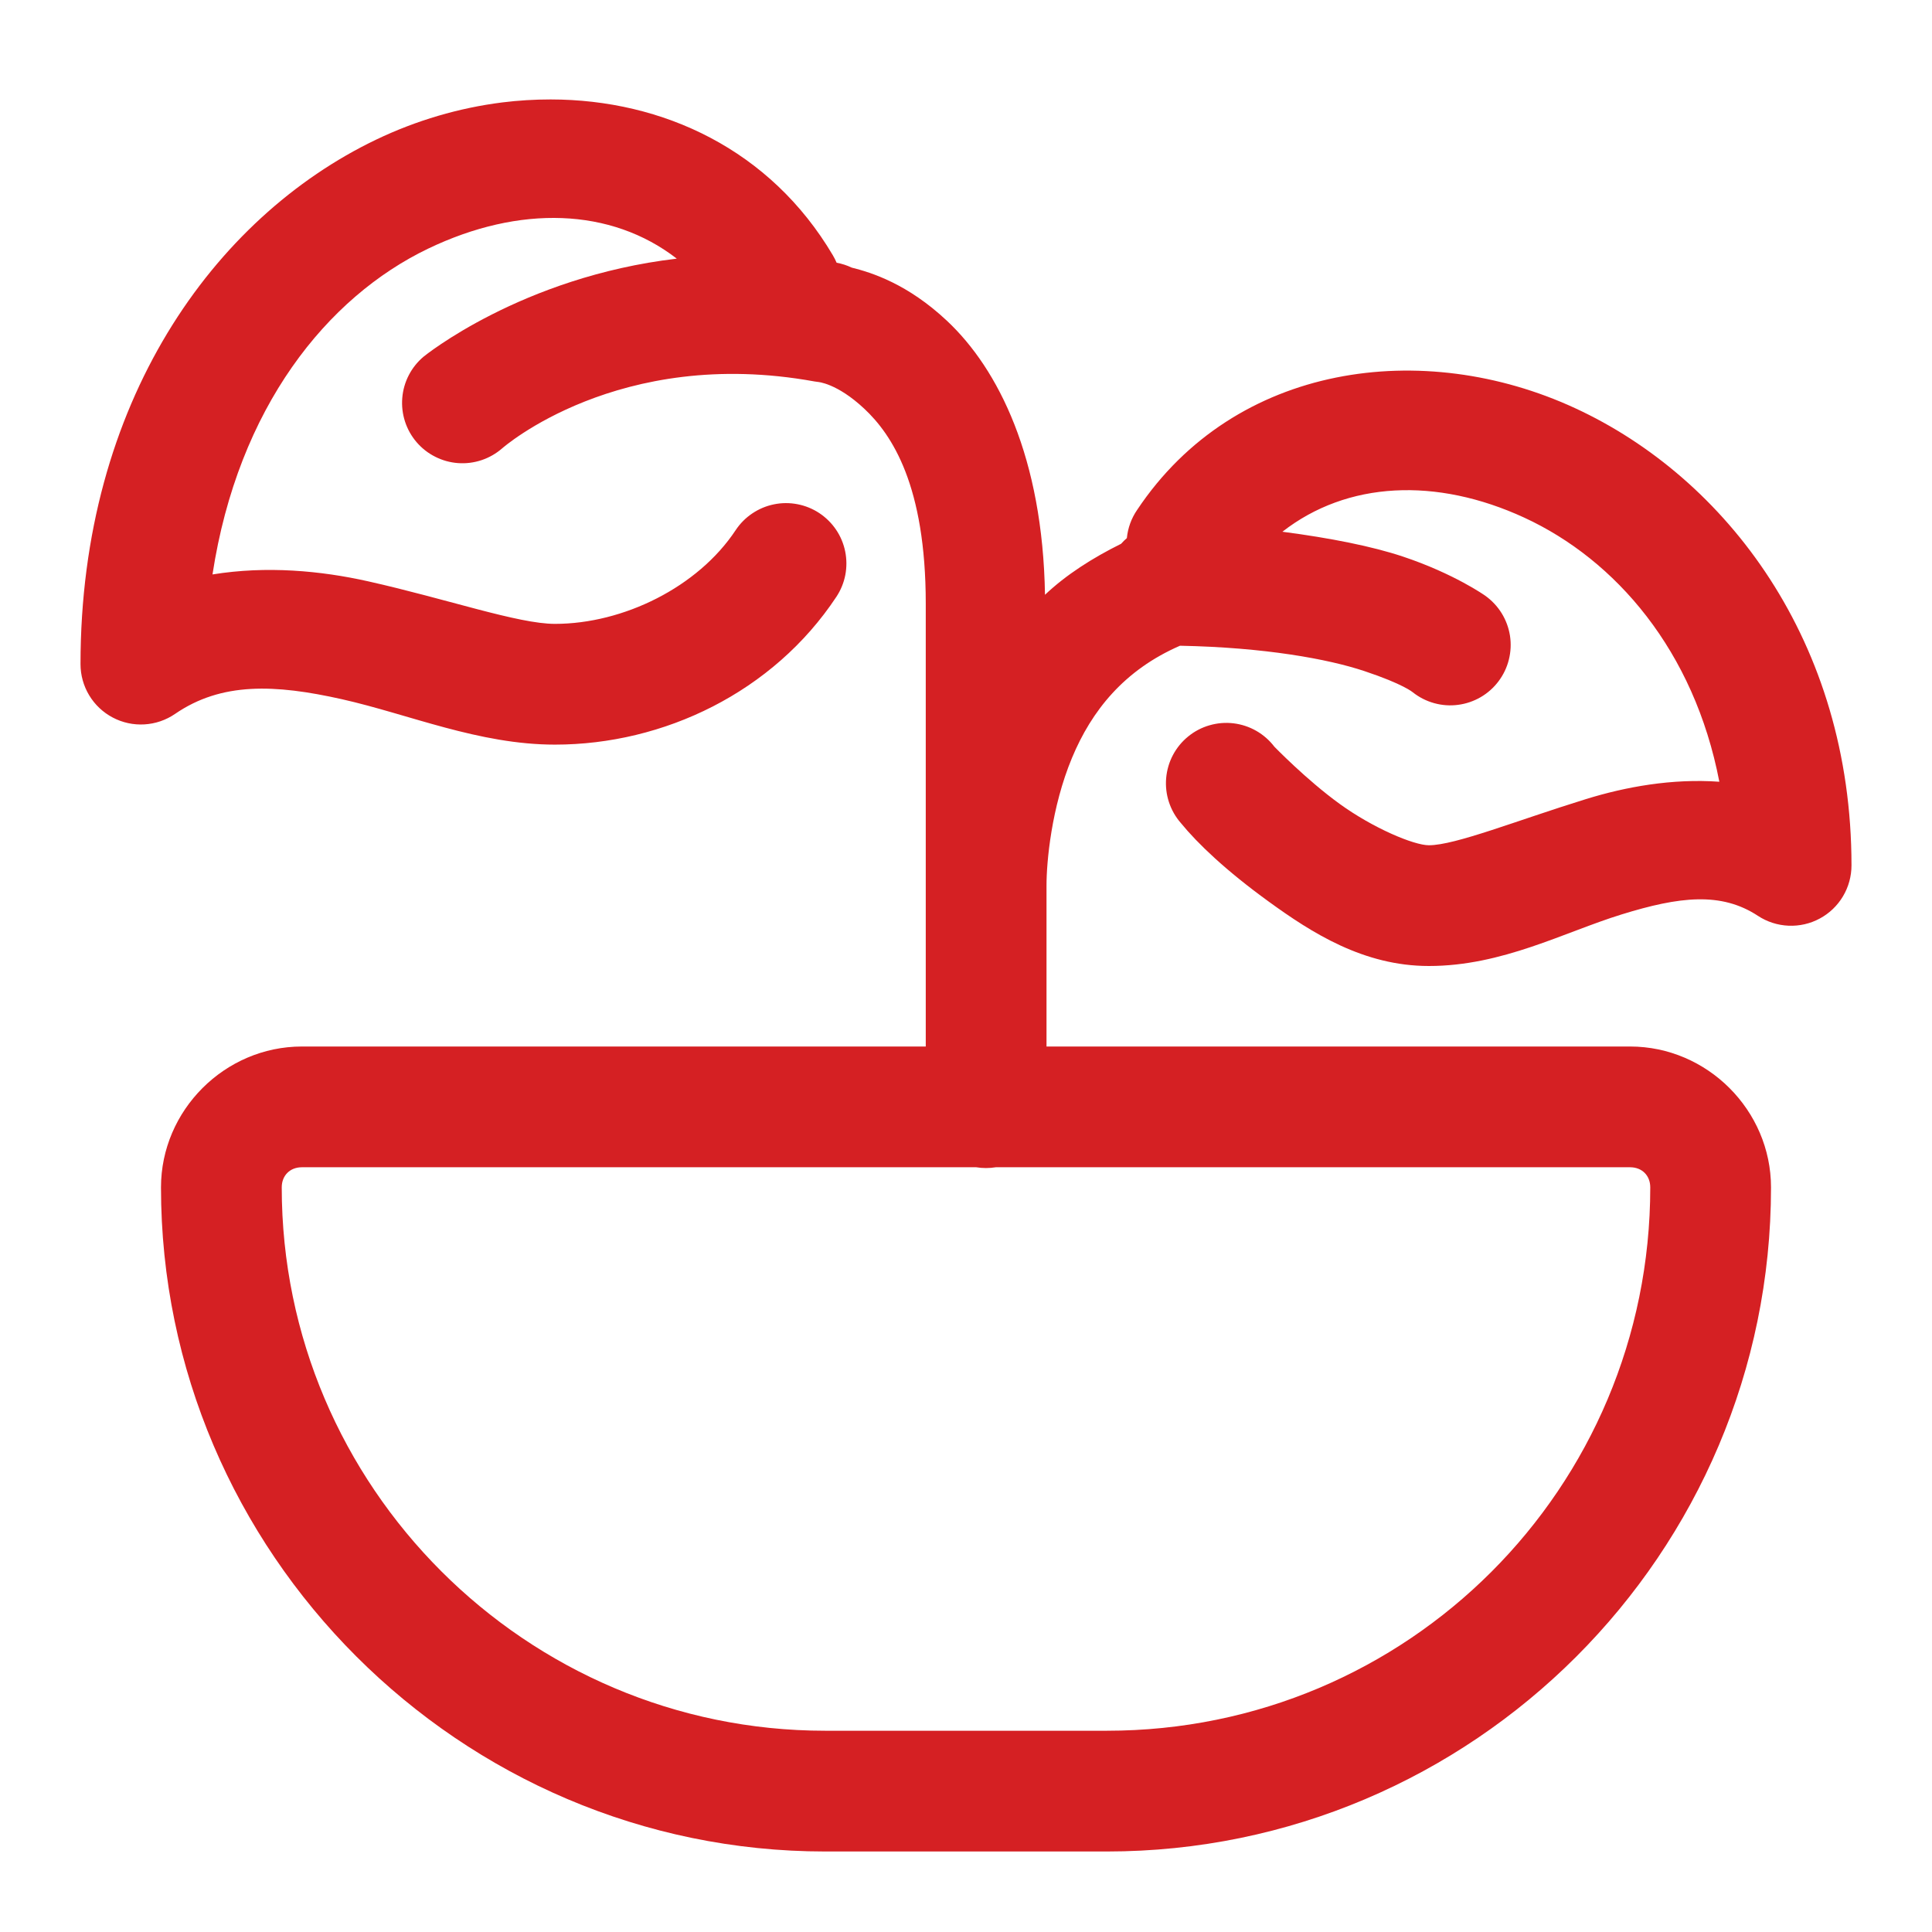 <svg width="70" height="70" viewBox="0 0 70 70" fill="none" xmlns="http://www.w3.org/2000/svg">
<path d="M19.95 3.603C19.368 3.603 18.782 3.638 18.198 3.711C16.639 3.907 15.085 4.36 13.618 5.064C7.748 7.883 2.917 14.583 2.917 24.062C2.917 24.461 3.026 24.852 3.232 25.193C3.438 25.534 3.733 25.813 4.086 25.998C4.438 26.184 4.835 26.27 5.233 26.246C5.631 26.223 6.015 26.091 6.343 25.866C8.027 24.709 9.962 24.79 12.384 25.333C14.807 25.876 17.346 26.979 20.106 26.979C24.049 26.979 28.016 25.079 30.303 21.624C30.462 21.385 30.572 21.116 30.627 20.834C30.681 20.552 30.68 20.262 30.623 19.981C30.566 19.699 30.454 19.431 30.293 19.193C30.132 18.955 29.926 18.751 29.687 18.592C29.447 18.433 29.179 18.324 28.896 18.269C28.614 18.214 28.324 18.215 28.043 18.273C27.761 18.33 27.494 18.442 27.256 18.603C27.017 18.763 26.813 18.969 26.654 19.209C25.287 21.275 22.582 22.604 20.106 22.604C18.774 22.604 16.204 21.705 13.341 21.063C11.62 20.677 9.66 20.495 7.699 20.813C8.627 14.761 11.852 10.766 15.512 9.009C18.822 7.42 22.135 7.525 24.521 9.371C18.883 10.034 15.347 12.923 15.347 12.923C15.126 13.109 14.943 13.337 14.811 13.594C14.678 13.851 14.598 14.131 14.575 14.419C14.551 14.707 14.585 14.997 14.674 15.272C14.763 15.547 14.906 15.802 15.094 16.021C15.283 16.241 15.512 16.421 15.771 16.55C16.029 16.681 16.31 16.758 16.598 16.779C16.887 16.8 17.176 16.763 17.45 16.671C17.724 16.579 17.977 16.434 18.195 16.244C18.195 16.244 22.403 12.529 29.506 13.82C29.545 13.827 29.585 13.832 29.625 13.837C29.625 13.837 30.319 13.875 31.317 14.811C32.315 15.747 33.542 17.584 33.542 21.875V32.083V37.917H10.938C8.145 37.917 5.833 40.228 5.833 43.021C5.833 56.245 16.671 67.083 29.896 67.083H40.104C53.367 67.083 64.167 56.284 64.167 43.021C64.167 40.228 61.855 37.917 59.062 37.917H37.917V32.083C37.917 31.233 38.09 29.26 38.842 27.455C39.551 25.753 40.726 24.279 42.753 23.396C45.825 23.456 48.119 23.876 49.438 24.316C50.848 24.786 51.187 25.082 51.187 25.082C51.416 25.264 51.679 25.398 51.96 25.476C52.242 25.555 52.536 25.576 52.826 25.538C53.116 25.501 53.395 25.406 53.648 25.259C53.901 25.112 54.121 24.916 54.296 24.682C54.472 24.448 54.599 24.182 54.669 23.898C54.74 23.615 54.754 23.32 54.709 23.031C54.663 22.743 54.561 22.466 54.407 22.217C54.253 21.969 54.051 21.754 53.813 21.584C53.813 21.584 52.694 20.787 50.822 20.163C49.73 19.799 48.215 19.494 46.464 19.266C48.813 17.434 52.039 17.284 55.229 18.756C58.539 20.284 61.381 23.573 62.295 28.324C60.579 28.201 58.899 28.509 57.462 28.953C54.956 29.728 52.728 30.625 51.771 30.625C51.225 30.625 49.751 30.005 48.535 29.124C47.319 28.243 46.158 27.037 46.174 27.056C45.996 26.822 45.773 26.627 45.519 26.481C45.264 26.335 44.982 26.242 44.691 26.207C44.399 26.172 44.104 26.197 43.822 26.279C43.54 26.36 43.277 26.498 43.05 26.684C42.822 26.869 42.634 27.099 42.497 27.358C42.36 27.618 42.277 27.902 42.252 28.195C42.227 28.488 42.261 28.782 42.353 29.061C42.444 29.34 42.591 29.598 42.784 29.819C43.39 30.562 44.416 31.542 45.969 32.667C47.522 33.793 49.4 35 51.771 35C54.434 35 56.656 33.78 58.752 33.132C60.848 32.483 62.359 32.305 63.694 33.183C64.024 33.4 64.406 33.523 64.801 33.54C65.195 33.557 65.587 33.468 65.934 33.28C66.282 33.093 66.572 32.815 66.774 32.476C66.977 32.136 67.083 31.749 67.083 31.354C67.083 23.261 62.552 17.319 57.063 14.786C51.574 12.252 44.755 13.142 41.201 18.474C40.992 18.778 40.864 19.13 40.828 19.497C40.754 19.56 40.684 19.629 40.62 19.702C39.573 20.222 38.63 20.824 37.862 21.55C37.78 16.588 36.178 13.374 34.308 11.621C32.88 10.283 31.582 9.876 30.859 9.696C30.685 9.613 30.501 9.554 30.312 9.519C30.272 9.426 30.227 9.335 30.175 9.248C27.916 5.424 24.021 3.606 19.95 3.603ZM10.938 42.292H35.37C35.605 42.33 35.845 42.33 36.08 42.292H59.062C59.493 42.292 59.792 42.591 59.792 43.021C59.792 53.919 51.003 62.708 40.104 62.708H29.896C19.058 62.708 10.208 53.859 10.208 43.021C10.208 42.591 10.507 42.292 10.938 42.292Z" fill="#D52023"/>
</svg>
